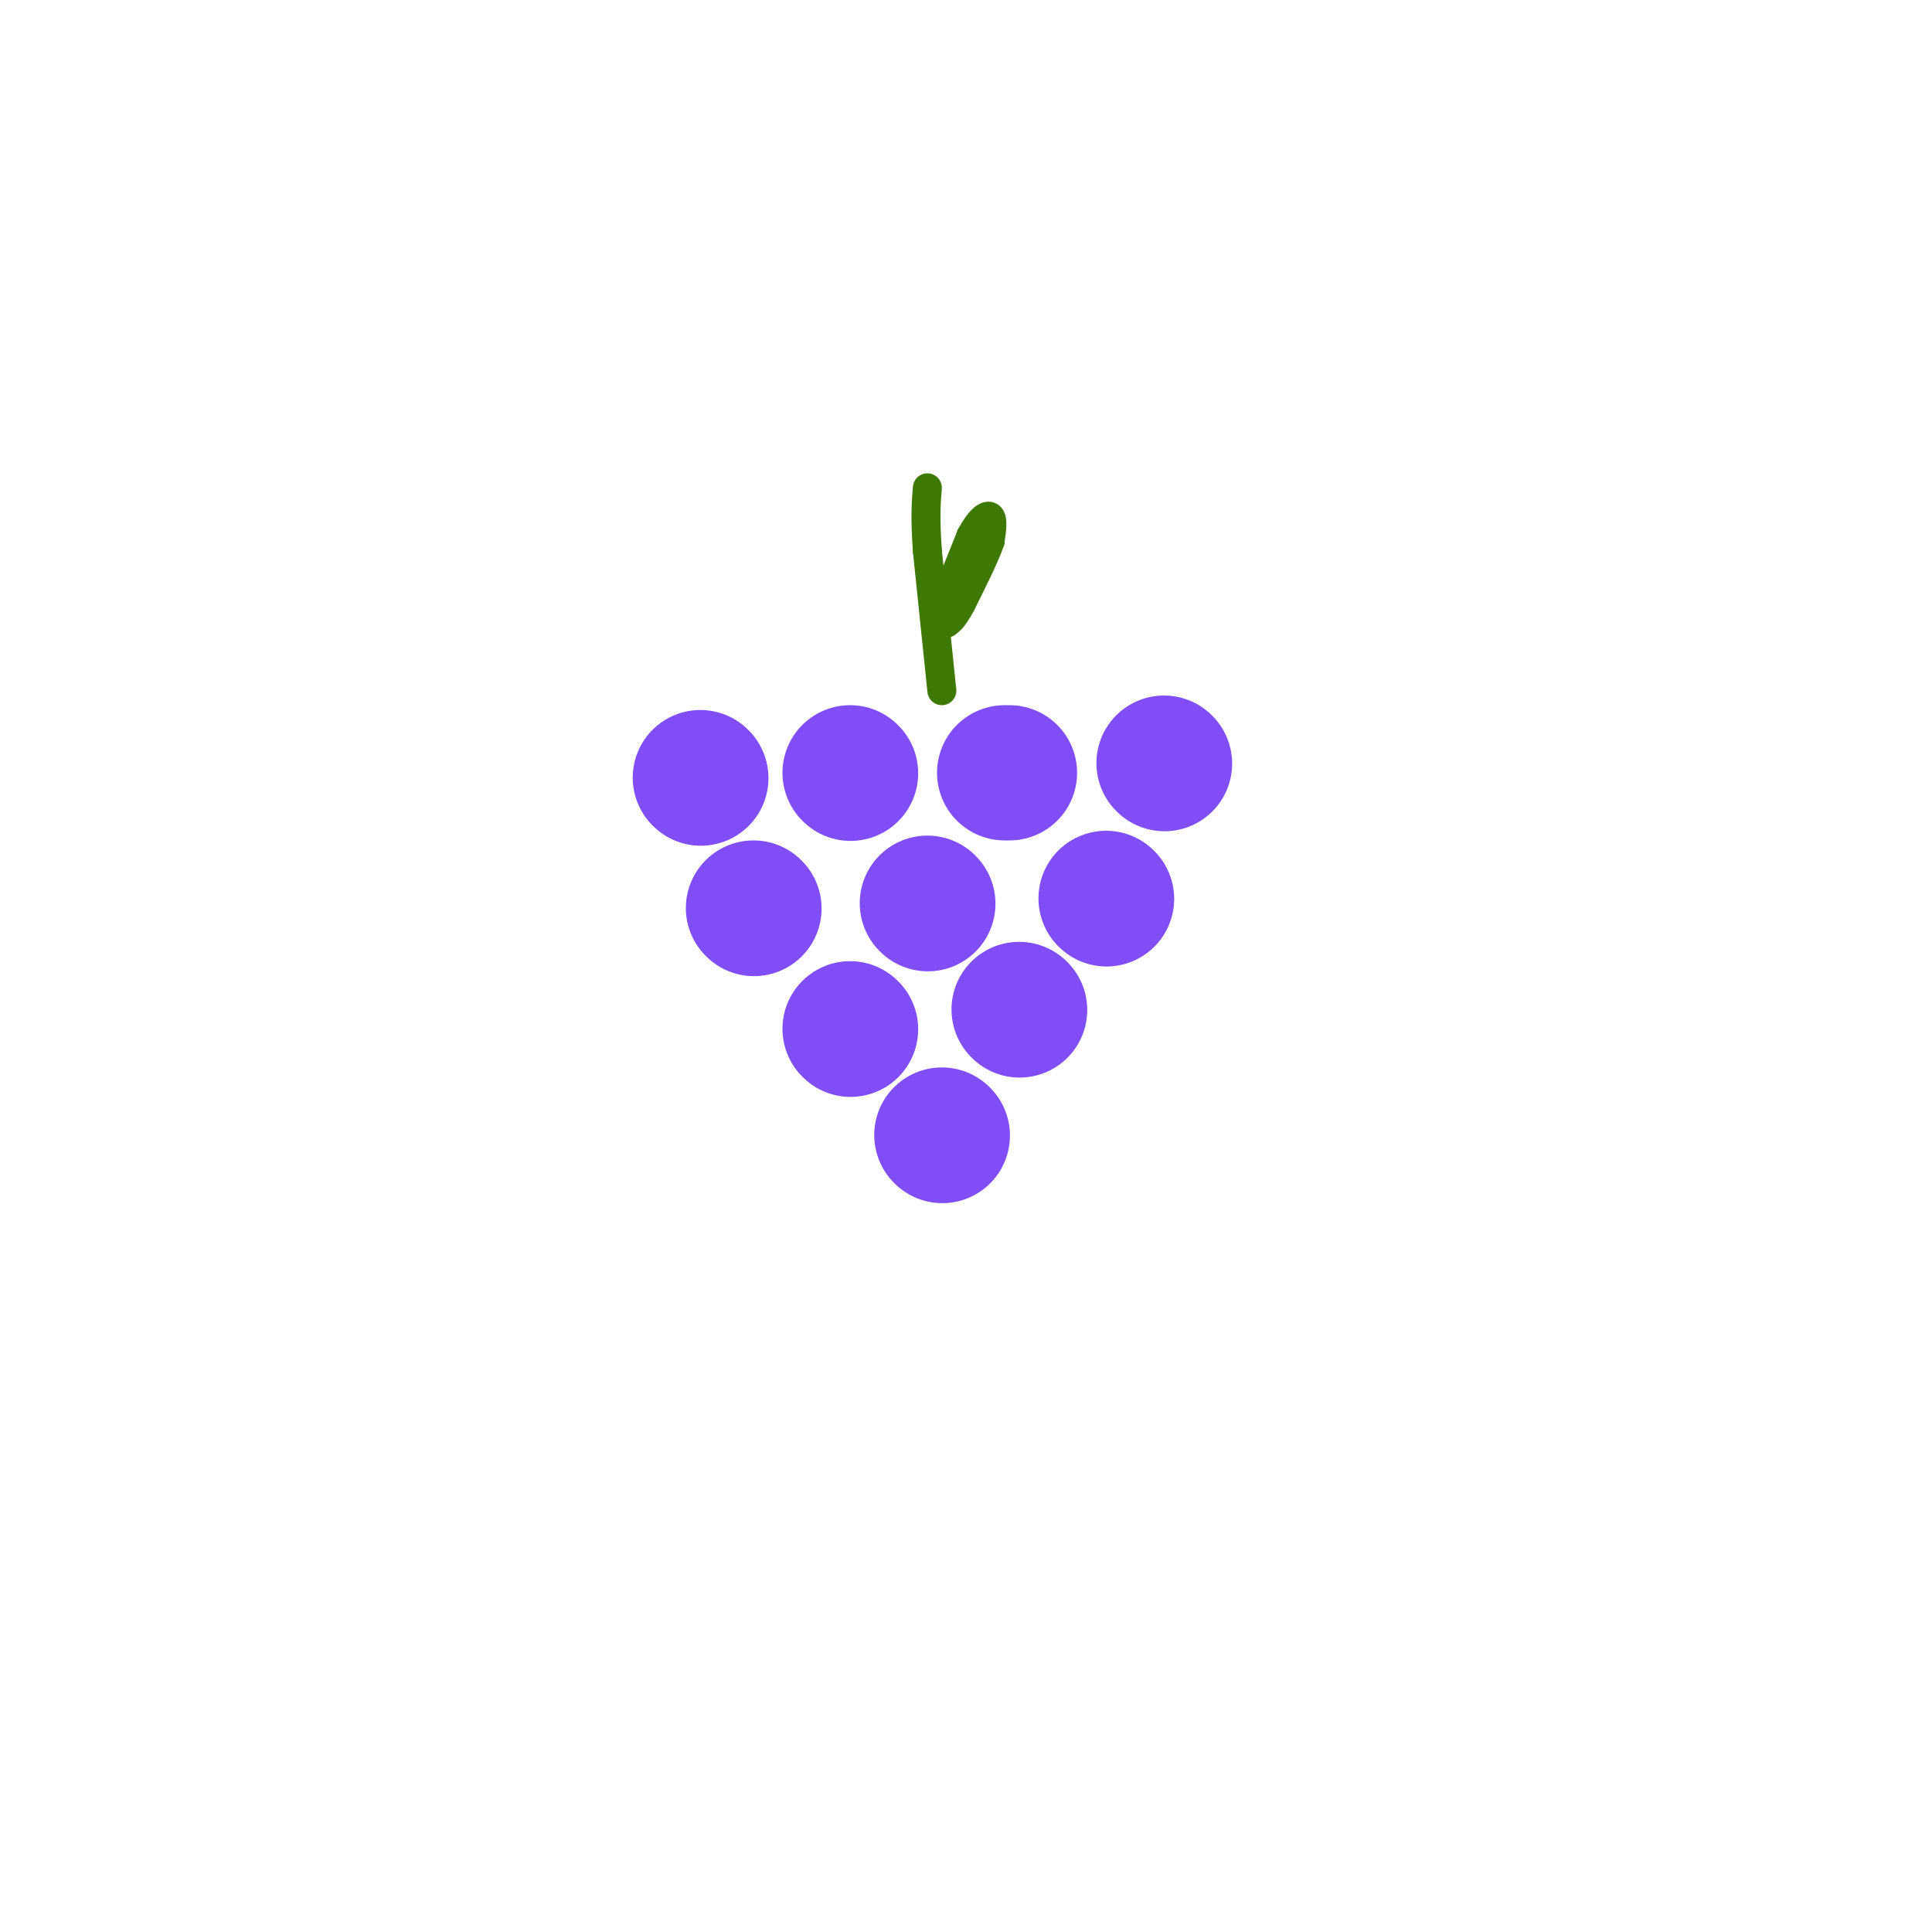<svg viewBox='0 0 400 400' version='1.1' xmlns='http://www.w3.org/2000/svg' xmlns:xlink='http://www.w3.org/1999/xlink'><g fill='none' stroke='rgb(128,77,246)' stroke-width='28' stroke-linecap='round' stroke-linejoin='round'><path d='M145,161c0.000,0.000 0.100,0.100 0.1,0.1'/><path d='M176,160c0.000,0.000 0.100,0.100 0.1,0.1'/><path d='M209,160c0.000,0.000 -1.000,0.000 -1,0'/><path d='M241,158c0.000,0.000 0.100,0.100 0.1,0.1'/><path d='M229,186c0.000,0.000 0.100,0.100 0.1,0.1'/><path d='M192,187c0.000,0.000 0.100,0.100 0.1,0.1'/><path d='M156,188c0.000,0.000 0.100,0.100 0.1,0.1'/><path d='M176,213c0.000,0.000 0.100,0.100 0.1,0.1'/><path d='M211,209c0.000,0.000 0.100,0.100 0.1,0.1'/><path d='M195,235c0.000,0.000 0.100,0.100 0.1,0.1'/></g>
<g fill='none' stroke='rgb(62,122,3)' stroke-width='6' stroke-linecap='round' stroke-linejoin='round'><path d='M195,143c0.000,0.000 -3.000,-29.000 -3,-29'/><path d='M192,114c-0.500,-7.000 -0.250,-10.000 0,-13'/><path d='M195,126c0.000,0.000 6.000,-15.000 6,-15'/><path d='M201,111c1.822,-3.444 3.378,-4.556 4,-4c0.622,0.556 0.311,2.778 0,5'/><path d='M205,112c-1.000,3.000 -3.500,8.000 -6,13'/><path d='M199,125c-1.500,2.833 -2.250,3.417 -3,4'/></g>
</svg>